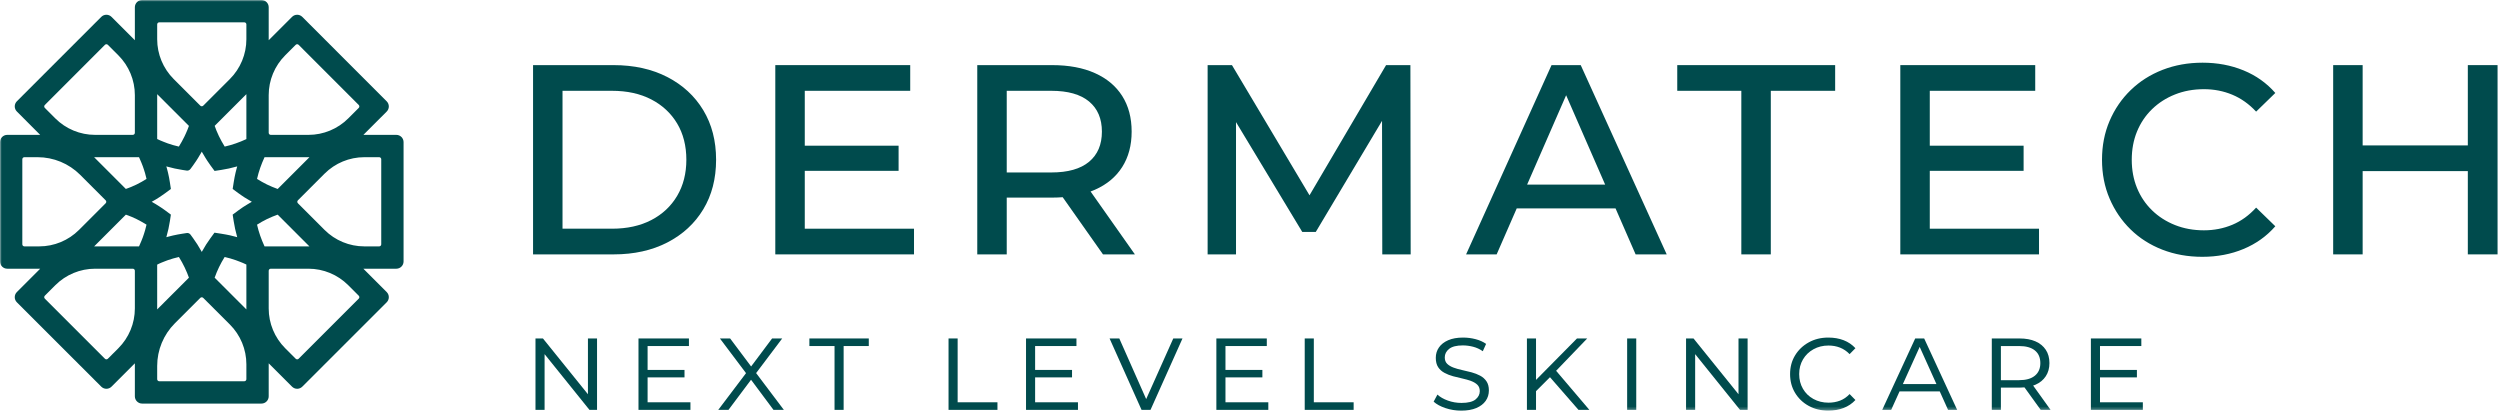 <?xml version="1.0" encoding="UTF-8"?>
<svg width="735px" height="121px" viewBox="0 0 735 121" version="1.1" xmlns="http://www.w3.org/2000/svg" xmlns:xlink="http://www.w3.org/1999/xlink">
    <title>Group 49</title>
    <defs>
        <polygon id="path-1" points="0 120.725 734.282 120.725 734.282 0 0 0"></polygon>
    </defs>
    <g id="Page-1" stroke="none" stroke-width="1" fill="none" fill-rule="evenodd">
        <g id="Group-49">
            <path d="M199.085,57.579 C197.283,60.627 194.753,62.997 191.494,64.693 C188.235,66.389 184.379,67.237 179.928,67.237 L165.381,67.237 L165.381,26.697 L179.928,26.697 C184.379,26.697 188.235,27.545 191.494,29.24 C194.753,30.938 197.283,33.294 199.085,36.315 C200.886,39.336 201.788,42.887 201.788,46.967 C201.788,50.995 200.886,54.532 199.085,57.579 M196.184,22.643 C191.652,20.312 186.393,19.146 180.405,19.146 L156.718,19.146 L156.718,74.788 L180.405,74.788 C186.393,74.788 191.652,73.623 196.184,71.291 C200.713,68.959 204.238,65.714 206.755,61.553 C209.271,57.394 210.531,52.531 210.531,46.967 C210.531,41.402 209.271,36.542 206.755,32.381 C204.238,28.221 200.713,24.976 196.184,22.643" id="Fill-1" fill="#004B4D"></path>
            <polygon id="Fill-3" fill="#004B4D" points="236.602 50.226 264.185 50.226 264.185 42.833 236.602 42.833 236.602 26.696 267.604 26.696 267.604 19.145 227.938 19.145 227.938 74.788 268.717 74.788 268.717 67.237 236.602 67.237"></polygon>
            <path d="M309.097,50.703 L295.98,50.703 L295.98,26.697 L309.097,26.697 C313.971,26.697 317.668,27.745 320.185,29.837 C322.701,31.931 323.961,34.885 323.961,38.7 C323.961,42.515 322.701,45.47 320.185,47.563 C317.668,49.657 313.971,50.703 309.097,50.703 L309.097,50.703 Z M320.629,56.299 C321.06,56.14 321.483,55.971 321.895,55.79 C325.392,54.254 328.068,52.028 329.923,49.113 C331.778,46.199 332.705,42.728 332.705,38.7 C332.705,34.62 331.778,31.122 329.923,28.207 C328.068,25.293 325.392,23.054 321.895,21.491 C318.397,19.928 314.21,19.146 309.335,19.146 L287.316,19.146 L287.316,74.788 L295.98,74.788 L295.98,58.096 L309.335,58.096 C310.403,58.096 311.432,58.052 312.433,57.979 L324.279,74.788 L333.659,74.788 L320.629,56.299 Z" id="Fill-5" fill="#004B4D"></path>
            <polygon id="Fill-7" fill="#004B4D" points="407.504 19.146 384.997 57.417 362.196 19.146 355.042 19.146 355.042 74.788 363.388 74.788 363.388 35.899 382.864 68.19 386.838 68.19 406.318 35.531 406.392 74.788 414.739 74.788 414.658 19.146"></polygon>
            <path d="M448.969,54.28 L460.443,28 L471.917,54.28 L448.969,54.28 Z M456.151,19.146 L431.031,74.788 L440.015,74.788 L445.915,61.275 L474.971,61.275 L480.871,74.788 L490.012,74.788 L464.735,19.146 L456.151,19.146 Z" id="Fill-9" fill="#004B4D"></path>
            <polygon id="Fill-11" fill="#004B4D" points="539.535 19.146 493.113 19.146 493.113 26.697 511.952 26.697 511.952 74.788 520.616 74.788 520.616 26.697 539.535 26.697"></polygon>
            <polygon id="Fill-13" fill="#004B4D" points="599.469 67.237 567.355 67.237 567.355 50.226 594.939 50.226 594.939 42.833 567.355 42.833 567.355 26.696 598.357 26.696 598.357 19.145 558.692 19.145 558.692 74.788 599.469 74.788"></polygon>
            <path d="M632.696,32.102 C634.603,30.248 636.854,28.804 639.452,27.769 C642.048,26.736 644.882,26.22 647.957,26.22 C650.924,26.22 653.706,26.763 656.303,27.849 C658.899,28.936 661.232,30.592 663.298,32.818 L668.942,27.333 C666.4,24.419 663.285,22.206 659.602,20.696 C655.918,19.185 651.904,18.43 647.559,18.43 C643.319,18.43 639.398,19.133 635.795,20.536 C632.191,21.941 629.066,23.928 626.416,26.498 C623.765,29.069 621.699,32.09 620.216,35.56 C618.731,39.032 617.99,42.833 617.99,46.967 C617.99,51.1 618.731,54.903 620.216,58.373 C621.699,61.844 623.753,64.865 626.376,67.435 C628.999,70.006 632.111,71.993 635.715,73.397 C639.32,74.8 643.24,75.503 647.48,75.503 C651.878,75.503 655.918,74.735 659.602,73.197 C663.285,71.662 666.4,69.436 668.942,66.521 L663.298,61.037 C661.232,63.315 658.899,64.998 656.303,66.084 C653.706,67.17 650.924,67.713 647.957,67.713 C644.882,67.713 642.048,67.197 639.452,66.164 C636.854,65.129 634.603,63.686 632.696,61.83 C630.787,59.976 629.318,57.79 628.284,55.273 C627.251,52.756 626.734,49.987 626.734,46.967 C626.734,43.946 627.251,41.178 628.284,38.66 C629.318,36.144 630.787,33.958 632.696,32.102" id="Fill-15" fill="#004B4D"></path>
            <polygon id="Fill-17" fill="#004B4D" points="725.539 19.145 725.539 42.753 694.617 42.753 694.617 19.146 685.953 19.146 685.953 74.788 694.617 74.788 694.617 50.305 725.539 50.305 725.539 74.787 734.282 74.787 734.282 19.145"></polygon>
            <polygon id="Fill-19" fill="#004B4D" points="172.854 115.906 159.625 99.506 157.432 99.506 157.432 120.502 160.108 120.502 160.108 104.115 173.299 120.502 175.529 120.502 175.529 99.506 172.854 99.506"></polygon>
            <polygon id="Fill-21" fill="#004B4D" points="190.393 110.952 201.244 110.952 201.244 108.759 190.393 108.759 190.393 101.736 202.545 101.736 202.545 99.506 187.717 99.506 187.717 120.502 202.991 120.502 202.991 118.272 190.393 118.272"></polygon>
            <polygon id="Fill-23" fill="#004B4D" points="229.968 99.506 226.997 99.506 220.827 107.742 214.659 99.506 211.648 99.506 219.332 109.705 211.165 120.502 214.176 120.502 220.807 111.648 227.404 120.502 230.452 120.502 222.299 109.687"></polygon>
            <polygon id="Fill-25" fill="#004B4D" points="237.958 101.736 245.353 101.736 245.353 120.502 248.028 120.502 248.028 101.736 255.423 101.736 255.423 99.506 237.958 99.506"></polygon>
            <polygon id="Fill-27" fill="#004B4D" points="281.546 99.506 278.87 99.506 278.87 120.502 293.251 120.502 293.251 118.272 281.546 118.272"></polygon>
            <polygon id="Fill-29" fill="#004B4D" points="304.325 110.952 315.177 110.952 315.177 108.759 304.325 108.759 304.325 101.736 316.477 101.736 316.477 99.506 301.651 99.506 301.651 120.502 316.923 120.502 316.923 118.272 304.325 118.272"></polygon>
            <polygon id="Fill-31" fill="#004B4D" points="336.974 117.333 329.074 99.506 326.212 99.506 335.615 120.502 338.252 120.502 347.655 99.506 344.942 99.506"></polygon>
            <polygon id="Fill-33" fill="#004B4D" points="360.288 110.952 371.14 110.952 371.14 108.759 360.288 108.759 360.288 101.736 372.44 101.736 372.44 99.506 357.612 99.506 357.612 120.502 372.886 120.502 372.886 118.272 360.288 118.272"></polygon>
            <polygon id="Fill-35" fill="#004B4D" points="386.264 99.506 383.587 99.506 383.587 120.502 397.969 120.502 397.969 118.272 386.264 118.272"></polygon>
            <path d="M435.166,110.45 C434.399,110.042 433.555,109.714 432.64,109.465 C431.723,109.218 430.8,108.995 429.871,108.797 C428.942,108.598 428.093,108.357 427.327,108.072 C426.557,107.787 425.937,107.416 425.467,106.957 C424.997,106.499 424.762,105.874 424.762,105.081 C424.762,104.09 425.19,103.254 426.043,102.572 C426.897,101.891 428.242,101.55 430.076,101.55 C431.066,101.55 432.069,101.681 433.085,101.94 C434.101,102.2 435.055,102.641 435.946,103.259 L436.912,101.104 C436.046,100.486 435.012,100.021 433.809,99.711 C432.608,99.401 431.388,99.246 430.15,99.246 C428.415,99.246 426.953,99.506 425.765,100.027 C424.575,100.547 423.671,101.252 423.053,102.144 C422.432,103.036 422.123,104.052 422.123,105.191 C422.123,106.331 422.352,107.248 422.811,107.942 C423.268,108.636 423.888,109.193 424.668,109.614 C425.449,110.036 426.298,110.37 427.215,110.617 C428.13,110.865 429.047,111.088 429.964,111.287 C430.881,111.485 431.723,111.726 432.49,112.011 C433.259,112.296 433.878,112.667 434.348,113.125 C434.819,113.584 435.055,114.209 435.055,115.002 C435.055,115.944 434.64,116.756 433.809,117.437 C432.979,118.118 431.599,118.459 429.666,118.459 C428.279,118.459 426.947,118.229 425.673,117.77 C424.395,117.312 423.373,116.724 422.606,116.006 L421.492,118.087 C422.333,118.855 423.492,119.486 424.966,119.981 C426.44,120.478 427.982,120.725 429.593,120.725 C431.352,120.725 432.831,120.471 434.033,119.963 C435.235,119.455 436.151,118.756 436.783,117.864 C437.415,116.971 437.731,115.944 437.731,114.779 C437.731,113.689 437.494,112.797 437.024,112.103 C436.554,111.411 435.935,110.858 435.166,110.45" id="Fill-37" fill="#004B4D"></path>
            <polygon id="Fill-39" fill="#004B4D" points="466.641 99.506 463.632 99.506 451.591 111.691 451.591 99.506 448.915 99.506 448.915 120.502 451.591 120.502 451.591 115.002 455.695 110.898 464.076 120.502 467.273 120.502 457.499 109.011"></polygon>
            <mask id="mask-2" fill="white">
                <use xlink:href="#path-1"></use>
            </mask>
            <g id="Clip-42"></g>
            <polygon id="Fill-41" fill="#004B4D" mask="url(#mask-2)" points="478.382 120.502 481.058 120.502 481.058 99.506 478.382 99.506"></polygon>
            <polygon id="Fill-43" fill="#004B4D" mask="url(#mask-2)" points="511.121 115.906 497.892 99.506 495.699 99.506 495.699 120.502 498.375 120.502 498.375 104.115 511.566 120.502 513.796 120.502 513.796 99.506 511.121 99.506"></polygon>
            <path d="M533.156,102.683 C534.47,101.953 535.944,101.587 537.578,101.587 C538.793,101.587 539.919,101.791 540.961,102.2 C542,102.609 542.943,103.247 543.784,104.114 L545.494,102.367 C544.528,101.327 543.376,100.547 542.038,100.027 C540.701,99.506 539.189,99.246 537.505,99.246 C535.374,99.246 533.46,99.717 531.764,100.658 C530.067,101.6 528.728,102.876 527.749,104.486 C526.771,106.097 526.283,107.93 526.283,109.986 C526.283,112.042 526.771,113.881 527.749,115.503 C528.728,117.127 530.067,118.403 531.764,119.331 C533.46,120.261 535.374,120.725 537.505,120.725 C539.165,120.725 540.67,120.464 542.02,119.945 C543.37,119.424 544.528,118.644 545.494,117.602 L543.784,115.857 C542.943,116.749 542,117.394 540.961,117.789 C539.919,118.186 538.793,118.384 537.578,118.384 C535.944,118.384 534.47,118.025 533.156,117.305 C531.843,116.588 530.816,115.591 530.073,114.314 C529.329,113.038 528.959,111.596 528.959,109.986 C528.959,108.375 529.329,106.939 530.073,105.675 C530.816,104.411 531.843,103.414 533.156,102.683" id="Fill-44" fill="#004B4D" mask="url(#mask-2)"></path>
            <path d="M559.439,112.921 L564.388,101.985 L569.316,112.921 L559.439,112.921 Z M563.071,99.506 L553.371,120.502 L556.009,120.502 L558.464,115.076 L570.287,115.076 L572.732,120.502 L575.408,120.502 L565.708,99.506 L563.071,99.506 Z" id="Fill-45" fill="#004B4D" mask="url(#mask-2)"></path>
            <path d="M593.615,111.769 L588.264,111.769 L588.264,101.736 L593.615,101.736 C595.646,101.736 597.194,102.169 598.261,103.036 C599.326,103.904 599.859,105.142 599.859,106.753 C599.859,108.338 599.326,109.571 598.261,110.45 C597.194,111.33 595.646,111.769 593.615,111.769 M598.428,113.107 C599.728,112.537 600.738,111.708 601.456,110.617 C602.175,109.528 602.534,108.238 602.534,106.753 C602.534,105.216 602.175,103.91 601.456,102.832 C600.738,101.755 599.728,100.931 598.428,100.36 C597.127,99.791 595.56,99.506 593.727,99.506 L585.588,99.506 L585.588,120.502 L588.264,120.502 L588.264,113.961 L593.727,113.961 C594.239,113.961 594.725,113.933 595.196,113.889 L599.969,120.502 L602.869,120.502 L597.744,113.356 C597.976,113.277 598.211,113.202 598.428,113.107" id="Fill-46" fill="#004B4D" mask="url(#mask-2)"></path>
            <polygon id="Fill-47" fill="#004B4D" mask="url(#mask-2)" points="617.398 110.952 628.25 110.952 628.25 108.759 617.398 108.759 617.398 101.736 629.55 101.736 629.55 99.506 614.722 99.506 614.722 120.502 629.996 120.502 629.996 118.272 617.398 118.272"></polygon>
            <path d="M112.086,71.828 C112.086,72.164 111.814,72.436 111.478,72.436 L107.115,72.436 C102.727,72.436 98.519,70.694 95.417,67.591 L87.582,59.756 C87.345,59.519 87.345,59.133 87.582,58.896 L95.418,51.06 C98.521,47.957 102.728,46.214 107.116,46.214 L111.478,46.214 C111.814,46.214 112.086,46.487 112.086,46.823 L112.086,71.828 Z M105.471,87.799 L87.798,105.471 C87.56,105.709 87.175,105.709 86.937,105.471 L83.843,102.377 C80.742,99.274 78.998,95.067 78.998,90.679 L78.998,79.609 C78.998,79.273 79.271,79 79.607,79 L90.68,79 C95.068,79 99.275,80.743 102.378,83.844 L105.471,86.939 C105.709,87.176 105.709,87.562 105.471,87.799 L105.471,87.799 Z M77.778,72.436 L77.749,72.379 C77.698,72.277 77.646,72.162 77.601,72.038 C77.41,71.642 77.232,71.233 77.083,70.839 C76.864,70.324 76.674,69.805 76.499,69.291 C76.307,68.76 76.145,68.244 75.995,67.714 C75.846,67.183 75.709,66.652 75.588,66.122 L75.571,66.052 L75.634,66.011 C76.493,65.46 77.458,64.921 78.501,64.406 C79.005,64.162 79.535,63.931 80.051,63.712 C80.466,63.539 80.893,63.378 81.32,63.219 L81.64,63.108 L90.967,72.436 L77.778,72.436 Z M75.588,52.528 C75.709,51.999 75.846,51.468 75.995,50.938 C76.167,50.325 76.331,49.814 76.497,49.362 C76.674,48.845 76.864,48.327 77.082,47.811 C77.245,47.406 77.406,47.014 77.596,46.625 C77.636,46.499 77.691,46.388 77.747,46.277 L77.779,46.214 L90.982,46.214 L81.638,55.56 L81.556,55.53 C81.418,55.479 81.284,55.432 81.129,55.36 C80.76,55.239 80.393,55.088 80.04,54.938 C79.523,54.72 79.005,54.491 78.502,54.245 C77.493,53.747 76.554,53.223 75.635,52.64 L75.57,52.6 L75.588,52.528 Z M73.78,59.476 C73.479,59.647 73.176,59.817 72.884,60 C71.954,60.541 71.009,61.167 69.996,61.916 L68.408,63.098 C68.406,63.098 68.406,63.099 68.406,63.1 L68.708,65.054 C68.932,66.52 69.263,68.034 69.694,69.552 L69.747,69.738 L69.563,69.682 C69.432,69.642 69.286,69.602 69.16,69.577 L68.942,69.52 C67.954,69.254 67.132,69.068 66.374,68.938 C65.961,68.85 65.536,68.785 65.026,68.71 L63.057,68.406 L61.844,70.068 C60.978,71.255 60.189,72.496 59.481,73.783 L59.323,74.067 L59.176,73.801 C58.454,72.491 57.649,71.228 56.768,70.019 L56.012,68.983 C55.789,68.677 55.438,68.501 55.068,68.501 C55.008,68.501 54.948,68.505 54.888,68.516 L53.531,68.724 C53.116,68.785 52.689,68.85 52.271,68.939 C51.296,69.115 50.362,69.348 49.594,69.548 C49.42,69.587 49.259,69.628 49.085,69.682 L48.901,69.739 L48.954,69.552 C49.387,68.026 49.72,66.512 49.941,65.054 L50.24,63.098 L50.24,63.097 L48.654,61.917 C48.006,61.438 47.357,60.994 46.734,60.606 C46.412,60.39 46.087,60.186 45.76,59.996 C45.454,59.805 45.131,59.625 44.763,59.419 L44.597,59.325 L44.765,59.233 C45.514,58.822 46.222,58.397 46.858,57.977 C47.153,57.788 47.434,57.601 47.713,57.395 C48.035,57.193 48.345,56.964 48.654,56.734 L50.241,55.554 L49.941,53.598 C49.804,52.672 49.627,51.753 49.414,50.856 L49.312,50.445 C49.241,50.157 49.172,49.872 49.085,49.575 C49.048,49.418 49.007,49.26 48.955,49.103 L48.893,48.914 L49.084,48.968 C50.621,49.403 52.14,49.734 53.596,49.954 L54.866,50.149 C55.295,50.225 55.726,50.038 55.986,49.685 L56.746,48.656 C57.07,48.21 57.38,47.765 57.68,47.303 C57.868,47.036 58.041,46.768 58.207,46.479 C58.575,45.906 58.91,45.341 59.232,44.752 L59.323,44.582 L59.416,44.752 C59.732,45.332 60.073,45.906 60.444,46.482 C60.605,46.765 60.779,47.032 60.97,47.307 C61.267,47.765 61.578,48.209 61.901,48.656 L63.084,50.256 L63.084,50.257 L65.053,49.954 C66.509,49.734 68.027,49.403 69.565,48.968 L69.742,48.919 L69.559,49.587 C69.473,49.886 69.4,50.184 69.321,50.503 L69.236,50.854 C69.066,51.609 68.855,52.604 68.707,53.598 L68.406,55.552 C68.406,55.553 68.408,55.554 68.409,55.555 L69.996,56.734 C70.304,56.964 70.615,57.18 70.943,57.399 C71.213,57.6 71.495,57.786 71.791,57.977 C72.431,58.387 73.115,58.798 73.879,59.23 L74.045,59.326 L73.78,59.476 Z M72.435,90.969 L63.105,81.638 L63.128,81.575 C63.876,79.478 64.846,77.474 66.009,75.621 L66.049,75.557 L66.121,75.574 C66.652,75.698 67.182,75.834 67.711,75.982 C68.241,76.133 68.771,76.308 69.288,76.486 C69.697,76.621 70.106,76.771 70.509,76.946 C71.118,77.172 71.745,77.441 72.376,77.75 L72.435,77.78 L72.435,90.969 Z M46.209,77.922 L46.226,77.788 L46.322,77.74 C46.522,77.64 46.724,77.539 46.922,77.452 C47.047,77.389 47.18,77.336 47.353,77.264 L47.59,77.166 C47.929,77.017 48.269,76.881 48.621,76.76 C48.867,76.651 49.099,76.568 49.345,76.486 C50.352,76.133 51.421,75.826 52.526,75.574 L52.6,75.559 L52.64,75.623 C52.939,76.112 53.237,76.602 53.508,77.102 C53.794,77.607 54.052,78.125 54.297,78.64 C54.555,79.168 54.788,79.7 55.004,80.229 C55.195,80.678 55.358,81.126 55.521,81.574 L55.544,81.638 L46.212,90.969 L46.209,77.922 Z M72.435,111.477 C72.435,111.814 72.163,112.087 71.826,112.087 L46.821,112.087 C46.485,112.087 46.212,111.814 46.212,111.477 L46.212,107.589 C46.212,102.89 48.078,98.385 51.401,95.062 L58.889,87.579 C59.127,87.342 59.512,87.342 59.749,87.579 L67.584,95.405 C70.69,98.508 72.435,102.719 72.435,107.109 L72.435,111.477 Z M43.015,52.639 C42.163,53.187 41.197,53.728 40.147,54.245 C39.642,54.491 39.126,54.72 38.607,54.939 L38.46,54.999 C38.241,55.087 38.03,55.173 37.824,55.245 L36.996,55.545 L27.667,46.214 L40.87,46.214 L40.897,46.27 C40.949,46.373 41.002,46.487 41.048,46.612 C41.238,47.007 41.416,47.417 41.566,47.809 C41.862,48.518 42.117,49.208 42.327,49.876 C42.449,50.229 42.558,50.584 42.654,50.937 C42.802,51.468 42.939,51.999 43.061,52.53 L43.076,52.599 L43.015,52.639 Z M43.061,66.123 C42.939,66.652 42.802,67.183 42.654,67.711 C42.559,68.066 42.45,68.421 42.327,68.773 C42.12,69.435 41.865,70.127 41.566,70.839 C41.403,71.246 41.243,71.637 41.054,72.025 C41.01,72.152 40.954,72.265 40.9,72.377 L40.87,72.436 L27.681,72.436 L37.01,63.106 L37.072,63.128 C37.588,63.304 38.106,63.507 38.609,63.713 C39.636,64.143 40.617,64.621 41.533,65.142 C42.136,65.465 42.606,65.742 43.016,66.012 L43.076,66.053 L43.061,66.123 Z M39.649,90.679 C39.649,95.067 37.906,99.274 34.804,102.377 L31.709,105.471 C31.473,105.709 31.086,105.709 30.85,105.471 L13.178,87.799 C12.94,87.562 12.94,87.176 13.178,86.939 L16.272,83.844 C19.373,80.743 23.581,79 27.968,79 L39.041,79 C39.377,79 39.649,79.273 39.649,79.609 L39.649,90.679 Z M11.533,72.436 L7.17,72.436 C6.834,72.436 6.562,72.164 6.562,71.828 L6.562,46.823 C6.562,46.487 6.834,46.214 7.17,46.214 L11.053,46.214 C15.747,46.214 20.25,48.078 23.572,51.395 L31.066,58.896 C31.303,59.133 31.303,59.518 31.066,59.756 L23.231,67.591 C20.128,70.694 15.921,72.436 11.533,72.436 L11.533,72.436 Z M13.178,30.864 L30.85,13.179 C31.088,12.941 31.474,12.941 31.711,13.179 L34.804,16.272 C37.906,19.374 39.649,23.582 39.649,27.97 L39.649,39.042 C39.649,39.378 39.377,39.651 39.041,39.651 L27.956,39.651 C23.568,39.651 19.359,37.907 16.258,34.804 L13.178,31.725 C12.941,31.487 12.941,31.102 13.178,30.864 L13.178,30.864 Z M46.212,27.682 L55.543,37.013 L55.521,37.074 C55.258,37.824 54.977,38.519 54.652,39.22 C54.53,39.52 54.381,39.834 54.229,40.134 C53.696,41.216 53.171,42.164 52.626,43.03 L52.587,43.093 L52.514,43.076 C51.391,42.82 50.33,42.516 49.347,42.167 C48.954,42.04 48.534,41.879 48.098,41.69 C47.757,41.568 47.43,41.431 47.103,41.282 C46.817,41.158 46.545,41.037 46.269,40.898 L46.212,40.87 L46.212,27.682 Z M72.435,27.682 L72.435,40.886 L72.377,40.914 C72.244,40.979 72.096,41.048 71.956,41.103 C71.602,41.274 71.248,41.419 70.854,41.581 C70.34,41.797 69.836,41.987 69.304,42.165 C68.314,42.516 67.248,42.822 66.165,43.071 L66.058,43.089 L66.006,43.005 C65.714,42.524 65.419,42.041 65.152,41.546 C64.865,41.03 64.595,40.514 64.35,39.998 C64.092,39.468 63.862,38.938 63.643,38.408 C63.467,37.972 63.29,37.522 63.139,37.06 L63.119,36.997 L72.435,27.682 Z M46.212,7.173 C46.212,6.837 46.485,6.564 46.821,6.564 L71.826,6.564 C72.163,6.564 72.435,6.837 72.435,7.173 L72.435,11.533 C72.435,15.92 70.693,20.128 67.59,23.231 L59.754,31.068 C59.517,31.305 59.131,31.305 58.894,31.068 L51.058,23.233 C47.955,20.13 46.212,15.923 46.212,11.535 L46.212,7.173 Z M78.998,27.97 C78.998,23.582 80.741,19.374 83.843,16.272 L86.936,13.179 C87.174,12.941 87.56,12.941 87.797,13.179 L105.47,30.864 C105.708,31.102 105.708,31.487 105.47,31.725 L102.391,34.804 C99.288,37.907 95.081,39.651 90.693,39.651 L79.607,39.651 C79.271,39.651 78.998,39.378 78.998,39.042 L78.998,27.97 Z M116.518,39.651 L106.839,39.651 L113.69,32.802 C114.521,31.97 114.521,30.621 113.69,29.789 L88.874,4.962 C88.042,4.13 86.693,4.13 85.861,4.961 L78.998,11.823 L78.998,2.131 C78.998,0.954 78.044,0 76.868,0 L41.78,0 C40.604,0 39.649,0.954 39.649,2.131 L39.649,11.823 L32.787,4.961 C31.954,4.13 30.606,4.13 29.774,4.961 L4.96,29.774 C4.129,30.606 4.129,31.953 4.959,32.786 L11.81,39.651 L2.13,39.651 C0.953,39.651 0,40.605 0,41.781 L0,76.87 C0,78.046 0.953,79 2.13,79 L11.821,79 L4.959,85.863 C4.128,86.694 4.128,88.044 4.959,88.876 L29.774,113.678 C30.606,114.51 31.954,114.51 32.786,113.678 L39.649,106.815 L39.649,116.52 C39.649,117.697 40.604,118.651 41.78,118.651 L76.868,118.651 C78.044,118.651 78.998,117.697 78.998,116.52 L78.998,106.815 L85.862,113.678 C86.693,114.51 88.042,114.51 88.874,113.678 L113.688,88.876 C114.52,88.044 114.52,86.694 113.689,85.863 L106.826,79 L116.518,79 C117.696,79 118.648,78.046 118.648,76.87 L118.648,41.781 C118.648,40.605 117.696,39.651 116.518,39.651 L116.518,39.651 Z" id="Fill-48" fill="#004B4D" mask="url(#mask-2)"></path>
        </g>
    </g>
</svg>